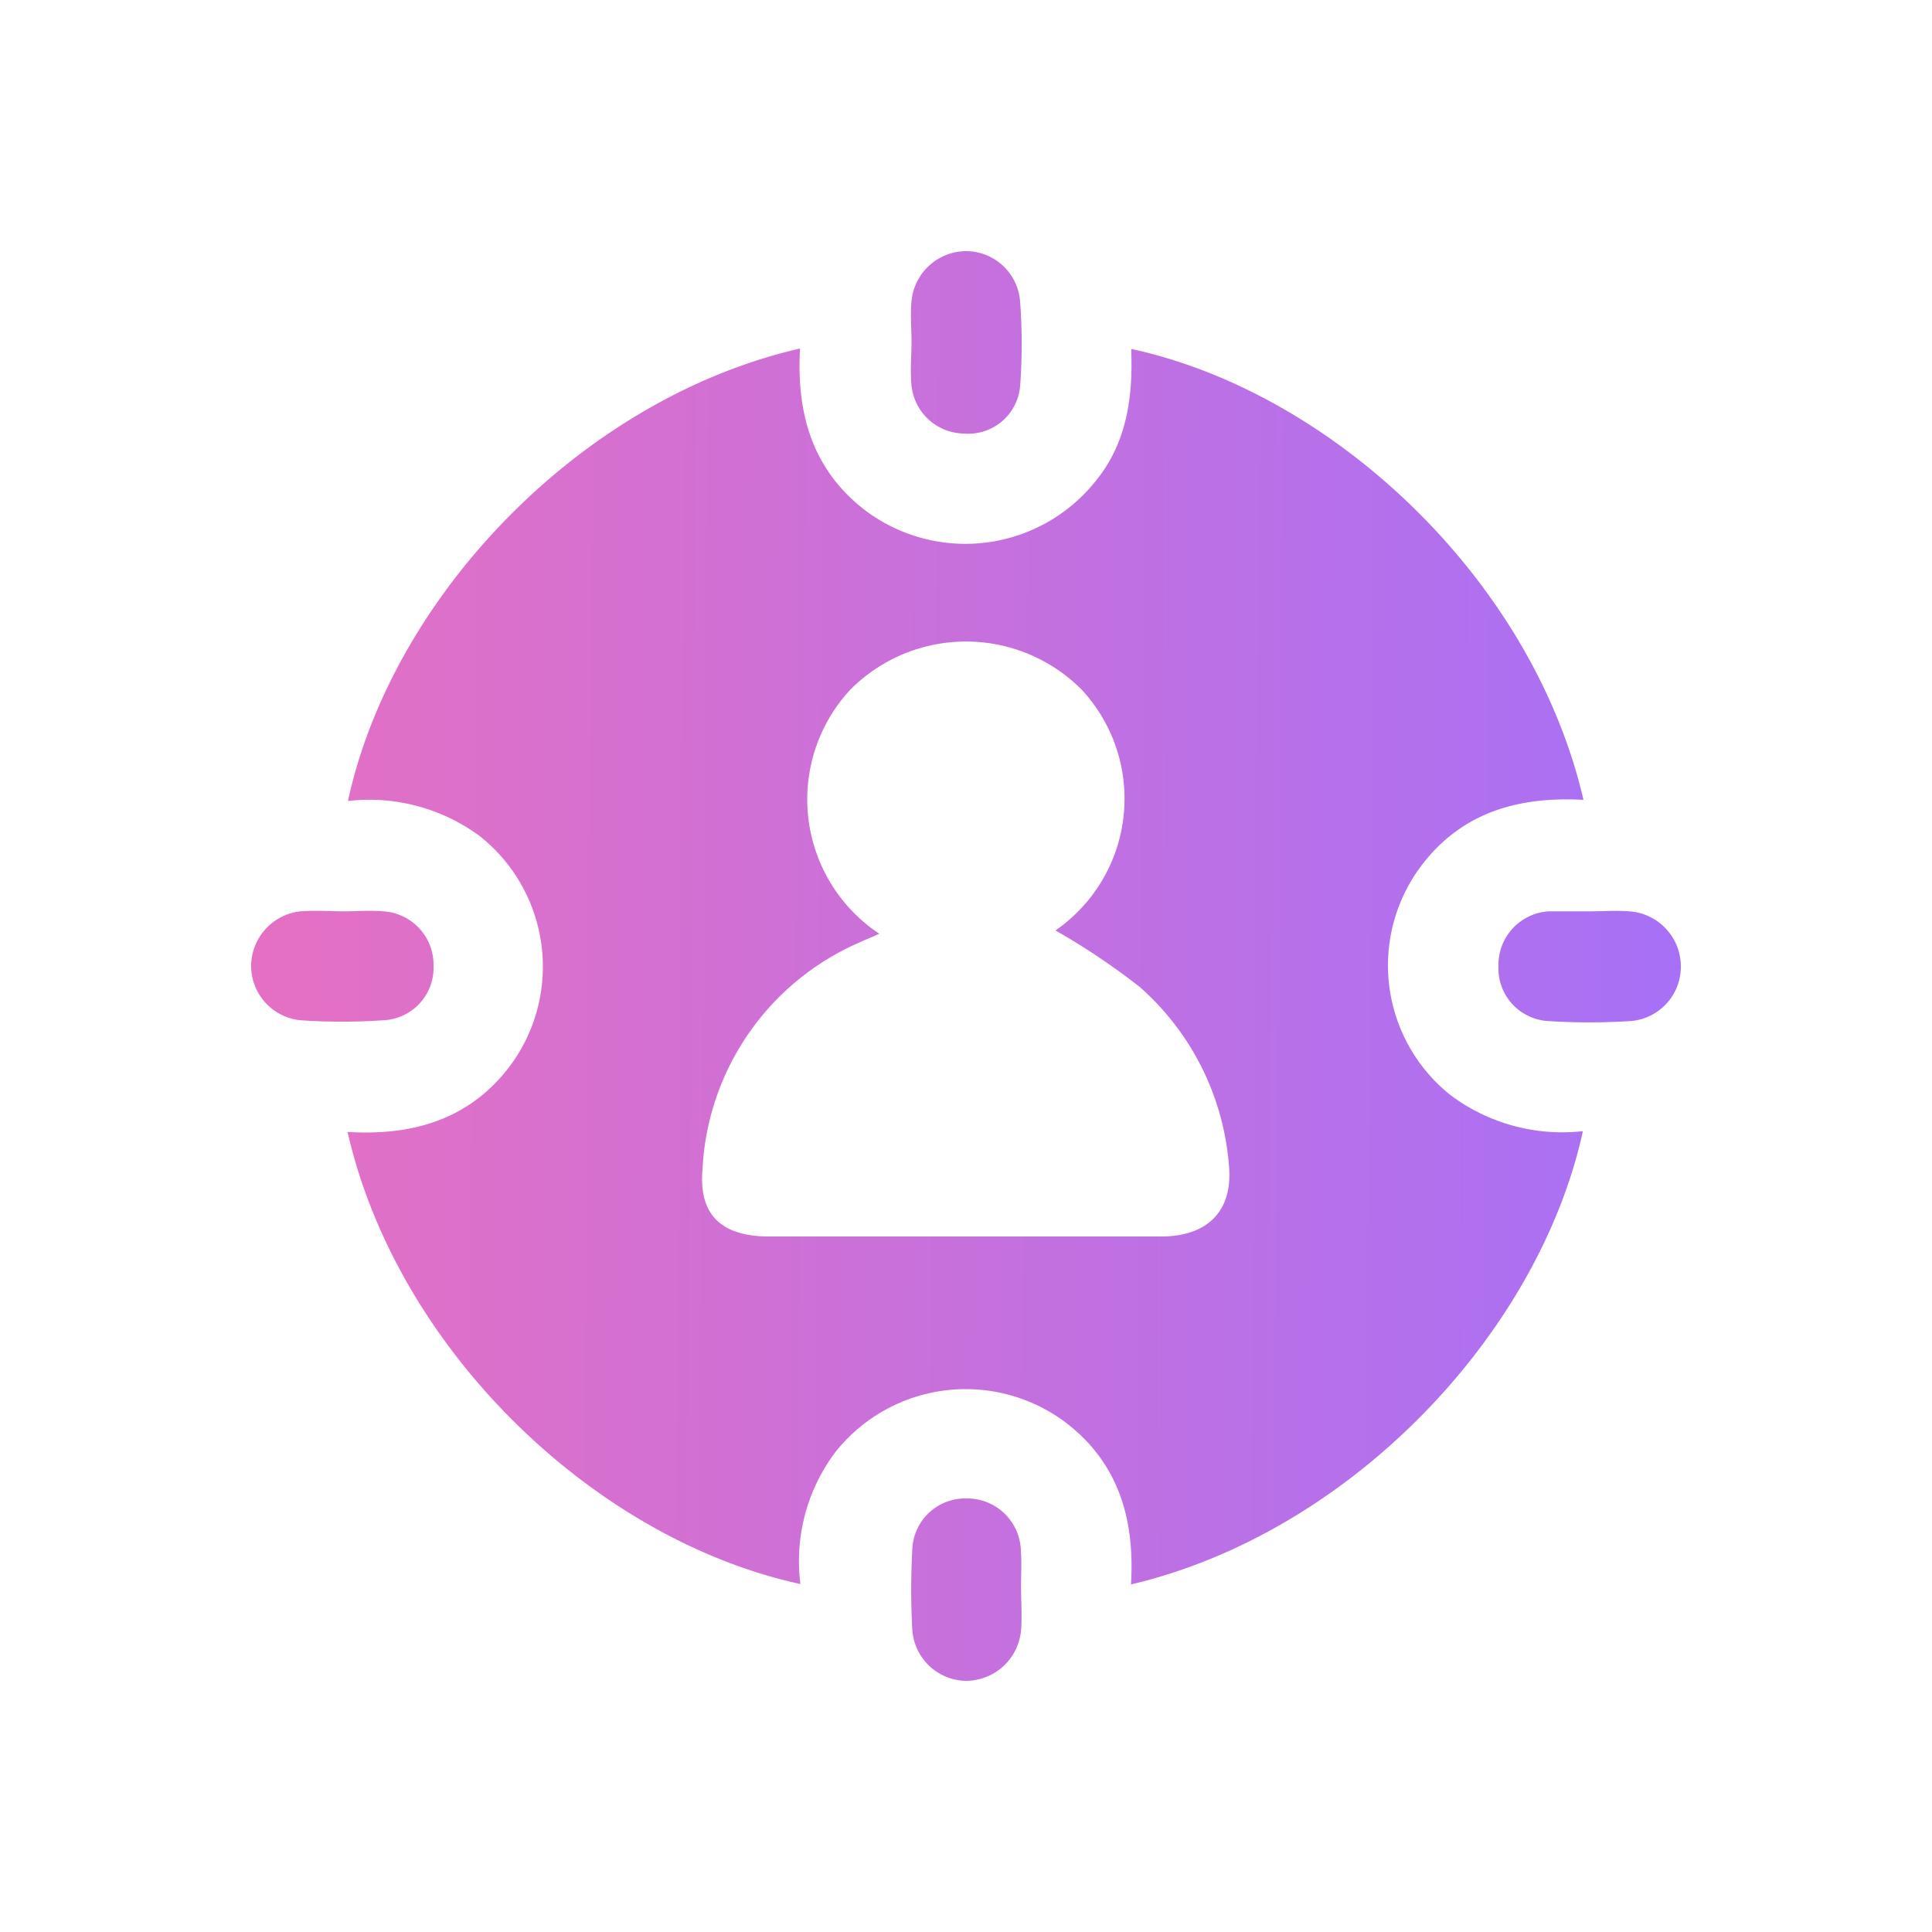 <svg id="_1ST" data-name="1ST" xmlns="http://www.w3.org/2000/svg" xmlns:xlink="http://www.w3.org/1999/xlink" viewBox="0 0 100 100"><defs><style>.cls-1{fill:url(#linear-gradient);}.cls-2{fill:url(#linear-gradient-2);}.cls-3{fill:url(#linear-gradient-3);}.cls-4{fill:url(#linear-gradient-4);}.cls-5{fill:url(#linear-gradient-5);}</style><linearGradient id="linear-gradient" x1="10.81" y1="49.69" x2="96.51" y2="50.37" gradientUnits="userSpaceOnUse"><stop offset="0" stop-color="#e770c1"/><stop offset="1" stop-color="#9f70fd"/></linearGradient><linearGradient id="linear-gradient-2" x1="11.06" y1="17.41" x2="96.76" y2="18.09" xlink:href="#linear-gradient"/><linearGradient id="linear-gradient-3" x1="10.81" y1="49.95" x2="96.5" y2="50.63" xlink:href="#linear-gradient"/><linearGradient id="linear-gradient-4" x1="10.81" y1="49.45" x2="96.51" y2="50.12" xlink:href="#linear-gradient"/><linearGradient id="linear-gradient-5" x1="10.55" y1="81.97" x2="96.25" y2="82.64" xlink:href="#linear-gradient"/></defs><path class="cls-1" d="M75.1,56.7a8.58,8.58,0,0,1-1.45-12c2.1-2.69,5-3.48,8.31-3.3C79.32,30,69,20.32,58.55,18.06c.1,2.48-.22,4.86-1.84,6.84a8.62,8.62,0,0,1-12,1.46c-2.69-2.11-3.49-5-3.3-8.32-11.32,2.59-21.11,12.82-23.4,23.42a9.62,9.62,0,0,1,6.84,1.83,8.62,8.62,0,0,1,1.46,12c-2.1,2.69-5,3.5-8.32,3.3,2.56,11.24,12.73,21.07,23.44,23.4a9.37,9.37,0,0,1,1.81-6.83,8.61,8.61,0,0,1,12-1.47c2.69,2.1,3.5,5,3.3,8.32C69.85,79.35,79.62,69.1,81.93,58.55A9.66,9.66,0,0,1,75.1,56.7ZM60.1,64H39.8c-2.41,0-3.64-1.08-3.44-3.45a13.53,13.53,0,0,1,8.15-11.78c.32-.15.65-.27,1-.44A8.35,8.35,0,0,1,44,35.71a8.44,8.44,0,0,1,12,0,8.29,8.29,0,0,1-1.37,12.45A35.81,35.81,0,0,1,59,51.09a13.75,13.75,0,0,1,4.61,9.23C63.83,62.68,62.5,64,60.1,64Z"/><path class="cls-2" d="M47.17,19.84a2.77,2.77,0,0,0,2.7,2.6A2.7,2.7,0,0,0,52.8,20a29.24,29.24,0,0,0,0-4.39A2.81,2.81,0,0,0,50.06,13a2.85,2.85,0,0,0-2.88,2.59c-.07.7,0,1.42,0,2.12S47.11,19.14,47.17,19.84Z"/><path class="cls-3" d="M22.44,50a2.77,2.77,0,0,0-2.61-2.83c-.65-.06-1.32,0-2,0h0c-.76,0-1.52-.06-2.27,0A2.86,2.86,0,0,0,13,49.92a2.83,2.83,0,0,0,2.57,2.89,31.72,31.72,0,0,0,4.25,0A2.72,2.72,0,0,0,22.44,50Z"/><path class="cls-4" d="M84.32,47.17c-.66-.05-1.33,0-2,0s-1.42,0-2.13,0A2.77,2.77,0,0,0,77.56,50a2.73,2.73,0,0,0,2.58,2.85,33.48,33.48,0,0,0,4.25,0A2.82,2.82,0,0,0,87,50,2.86,2.86,0,0,0,84.32,47.17Z"/><path class="cls-5" d="M52.84,80.26A2.78,2.78,0,0,0,50,77.56a2.74,2.74,0,0,0-2.78,2.66,37.75,37.75,0,0,0,0,4.12A2.83,2.83,0,0,0,50,87a2.87,2.87,0,0,0,2.85-2.63c.06-.7,0-1.42,0-2.13h0C52.84,81.58,52.89,80.92,52.84,80.26Z"/></svg>